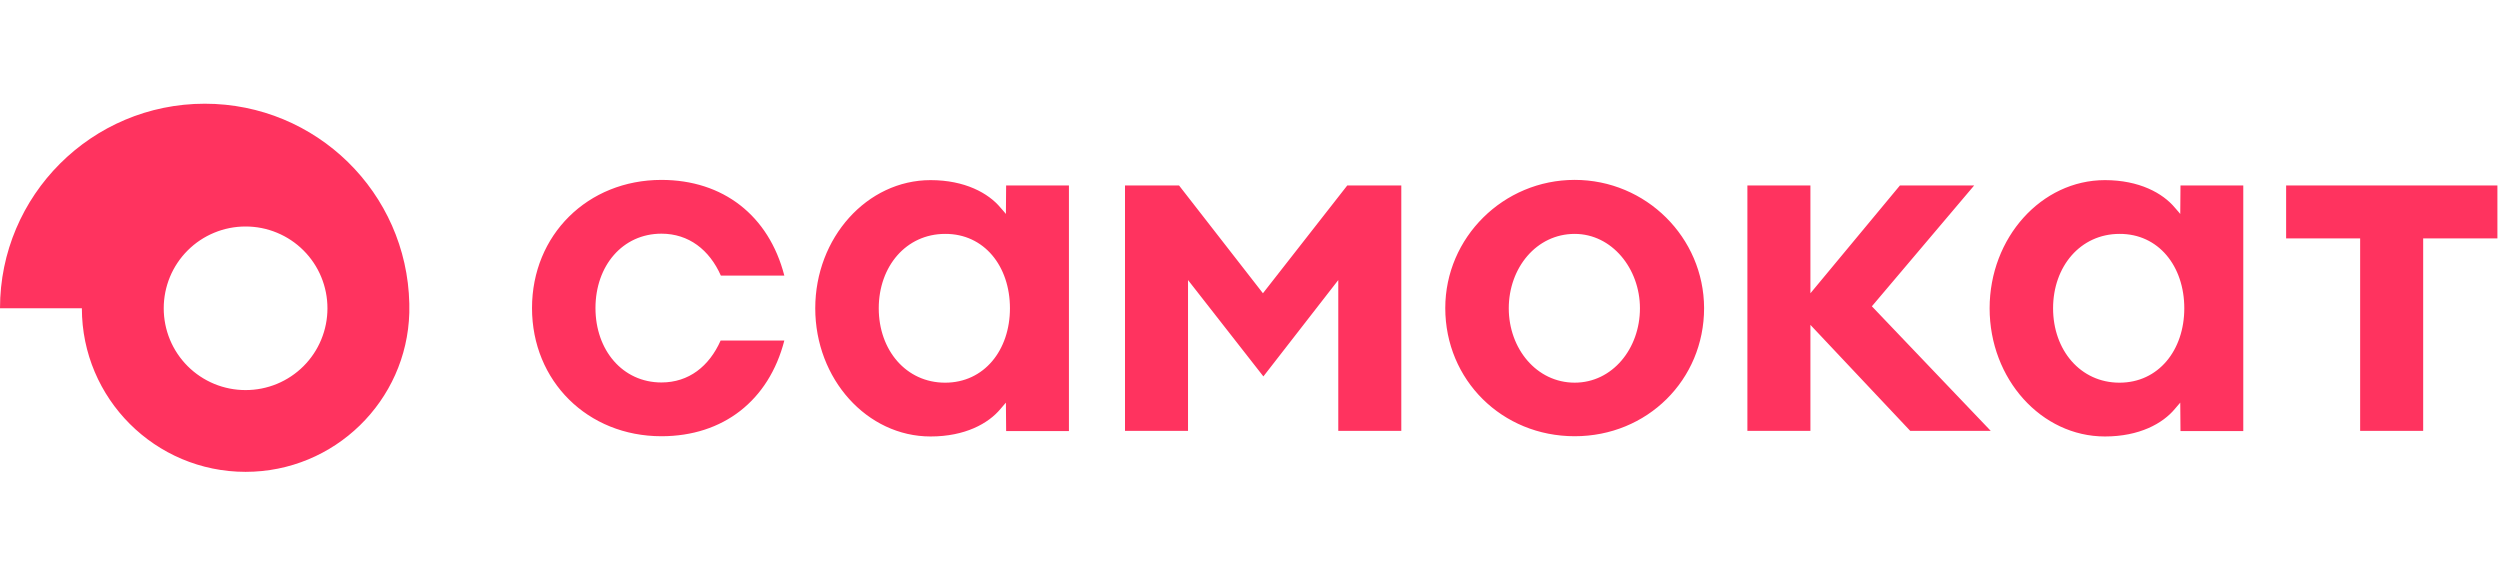 <svg width="138" height="32" viewBox="0 0 138 32" fill="none" xmlns="http://www.w3.org/2000/svg">
<g clip-path="url(#clip0_1845_10509)">
<path d="M22.594 16.758C22.459 10.635 17.457 5.725 11.303 5.725C5.064 5.725 0 10.784 0 17.018H4.519C4.519 22.002 8.568 26.046 13.556 26.046C18.459 26.046 22.459 22.138 22.594 17.265V16.758ZM13.556 21.532C12.963 21.533 12.375 21.417 11.827 21.191C11.278 20.964 10.78 20.632 10.36 20.213C9.94 19.793 9.607 19.295 9.38 18.747C9.154 18.199 9.037 17.611 9.038 17.018C9.037 16.424 9.154 15.837 9.38 15.288C9.607 14.74 9.94 14.242 10.36 13.823C10.78 13.403 11.278 13.071 11.827 12.845C12.375 12.618 12.963 12.502 13.556 12.503C14.15 12.502 14.738 12.618 15.286 12.845C15.835 13.071 16.333 13.403 16.753 13.823C17.173 14.242 17.506 14.74 17.732 15.288C17.959 15.837 18.076 16.424 18.075 17.018C18.076 17.611 17.959 18.199 17.732 18.747C17.506 19.295 17.173 19.793 16.753 20.213C16.333 20.632 15.835 20.964 15.286 21.191C14.738 21.417 14.15 21.533 13.556 21.532ZM86.923 9.93C82.986 9.93 79.779 13.11 79.779 17.005C79.779 20.976 82.912 24.08 86.923 24.08C90.922 24.08 94.066 20.976 94.066 17.005C94.054 13.108 90.86 9.93 86.923 9.93ZM86.923 21.123C84.819 21.123 83.284 19.245 83.284 17.018C83.284 14.792 84.806 12.911 86.923 12.911C88.978 12.911 90.525 14.829 90.525 17.018C90.525 19.245 89.003 21.123 86.923 21.123ZM55.538 10.239L55.526 11.811C55.526 11.811 55.365 11.612 55.229 11.464C54.561 10.661 53.261 9.943 51.367 9.943C47.863 9.943 45.002 13.121 45.002 17.018C45.002 20.926 47.863 24.093 51.367 24.093C53.273 24.093 54.56 23.376 55.229 22.571C55.365 22.41 55.526 22.225 55.526 22.225L55.539 23.796H59.005V10.239H55.538ZM55.749 17.018C55.749 19.33 54.325 21.124 52.171 21.124C50.017 21.124 48.507 19.33 48.507 17.018C48.507 14.705 50.017 12.911 52.171 12.911C54.325 12.899 55.749 14.692 55.749 17.018C55.749 17.005 55.749 17.005 55.749 17.018ZM120.363 10.239L120.35 11.811C120.35 11.811 120.189 11.612 120.053 11.464C119.384 10.661 118.085 9.943 116.191 9.943C112.686 9.943 109.827 13.121 109.827 17.018C109.827 20.926 112.686 24.093 116.191 24.093C118.097 24.093 119.384 23.376 120.053 22.571C120.189 22.41 120.35 22.225 120.35 22.225L120.363 23.796H123.829V10.239H120.363ZM120.573 17.018C120.573 19.33 119.149 21.124 116.995 21.124C114.841 21.124 113.33 19.33 113.33 17.018C113.33 14.705 114.841 12.911 116.995 12.911C119.149 12.899 120.573 14.692 120.573 17.018C120.573 17.005 120.573 17.005 120.573 17.018ZM39.791 15.212H43.295C42.44 11.897 39.914 9.931 36.511 9.931C32.437 9.931 29.367 12.973 29.367 17.005C29.367 21.037 32.437 24.08 36.511 24.08C39.914 24.08 42.44 22.114 43.295 18.799H39.778C39.147 20.221 38.02 21.112 36.511 21.112C34.368 21.112 32.87 19.33 32.87 17.005C32.87 14.668 34.368 12.899 36.511 12.899C38.02 12.899 39.16 13.79 39.791 15.212ZM65.085 10.239H62.1V23.784H65.579V15.459L69.739 20.778L73.873 15.459V23.784H77.352V10.239H74.368L69.714 16.188L65.084 10.239L65.085 10.239ZM108.973 10.239H104.875L99.935 16.189V10.239H96.456V23.784H99.935V17.934L105.445 23.784H109.889L103.327 16.908L108.973 10.239ZM130.28 23.784H133.759V13.159H137.857V10.239H126.194V13.159H130.28V23.784Z" fill="#FF335F"/>
</g>
<defs>
<clipPath id="clip0_1845_10509">
<rect width="138" height="20.745" fill="white" transform="translate(0 5.627)"/>
</clipPath>
</defs>
</svg>

